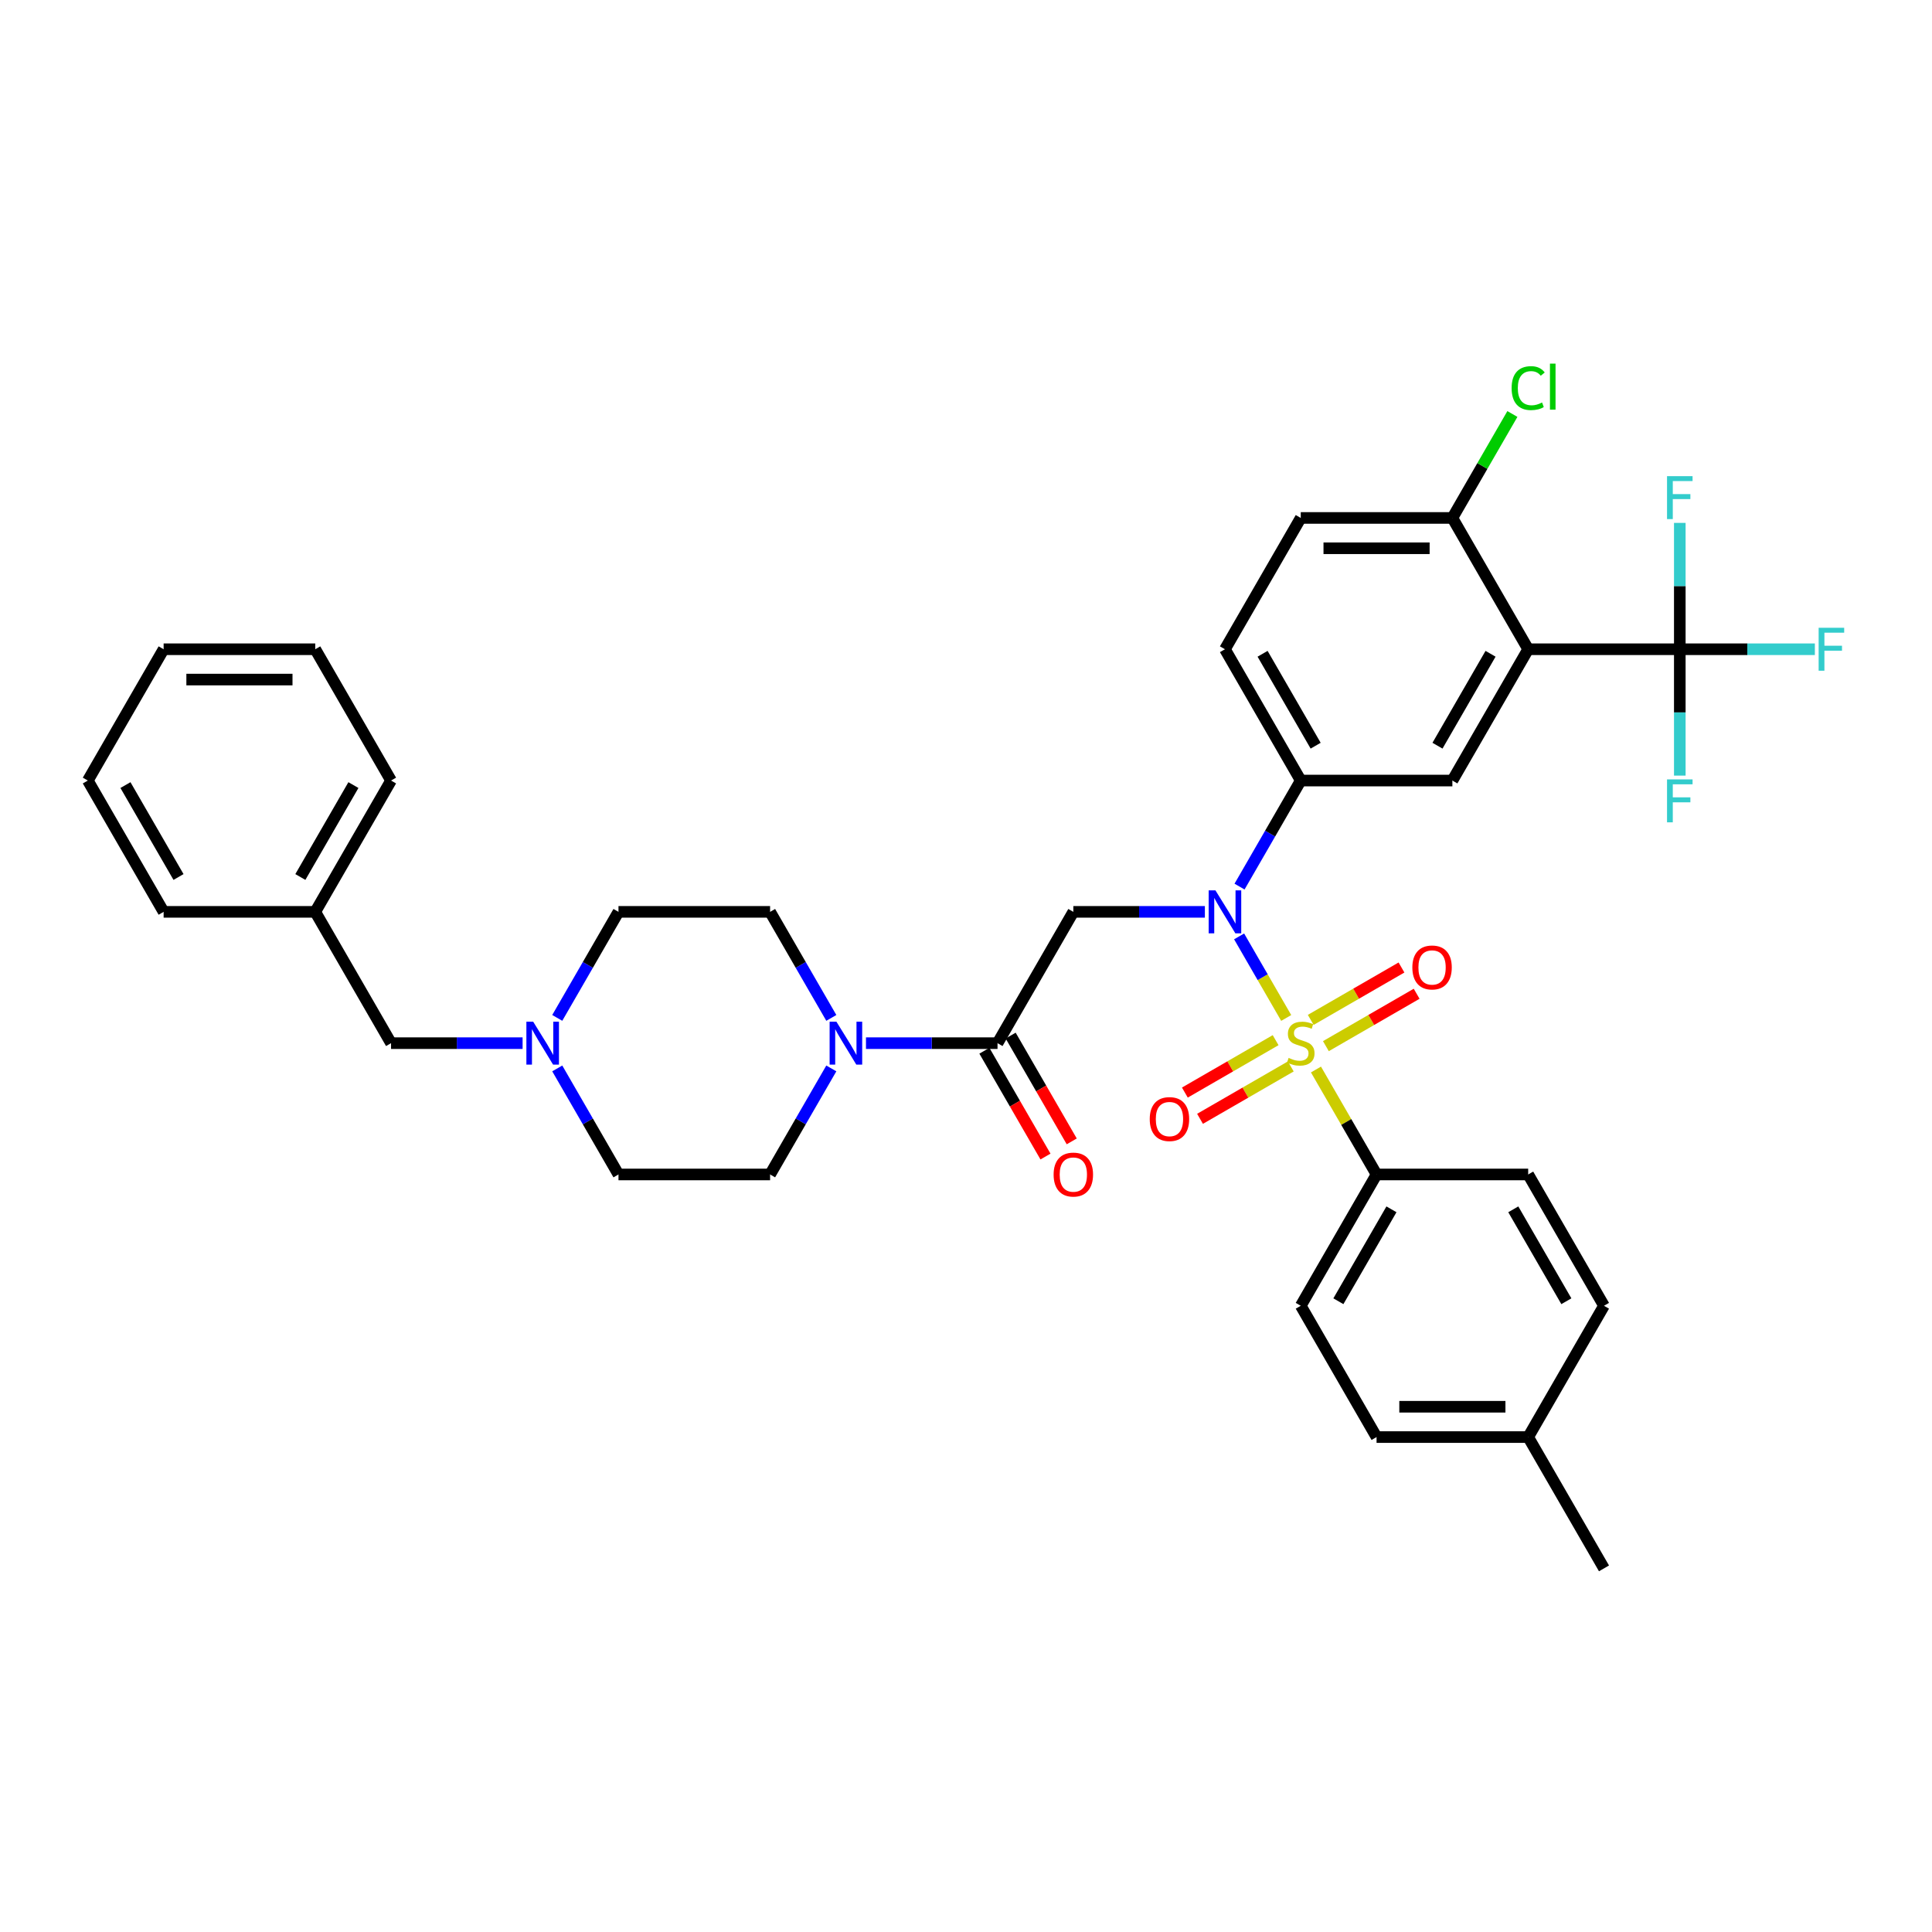 <?xml version='1.0' encoding='iso-8859-1'?>
<svg version='1.1' baseProfile='full'
              xmlns='http://www.w3.org/2000/svg'
                      xmlns:rdkit='http://www.rdkit.org/xml'
                      xmlns:xlink='http://www.w3.org/1999/xlink'
                  xml:space='preserve'
width='1000px' height='1000px' viewBox='0 0 1000 1000'>
<!-- END OF HEADER -->
<rect style='opacity:1.0;fill:#FFFFFF;stroke:none' width='1000' height='1000' x='0' y='0'> </rect>
<path class='bond-0' d='M 665.739,526.895 L 653.55,505.784' style='fill:none;fill-rule:evenodd;stroke:#CCCC00;stroke-width:6px;stroke-linecap:butt;stroke-linejoin:miter;stroke-opacity:1' />
<path class='bond-0' d='M 653.55,505.784 L 641.362,484.673' style='fill:none;fill-rule:evenodd;stroke:#0000FF;stroke-width:6px;stroke-linecap:butt;stroke-linejoin:miter;stroke-opacity:1' />
<path class='bond-8' d='M 681.144,553.577 L 696.825,580.739' style='fill:none;fill-rule:evenodd;stroke:#CCCC00;stroke-width:6px;stroke-linecap:butt;stroke-linejoin:miter;stroke-opacity:1' />
<path class='bond-8' d='M 696.825,580.739 L 712.507,607.901' style='fill:none;fill-rule:evenodd;stroke:#000000;stroke-width:6px;stroke-linecap:butt;stroke-linejoin:miter;stroke-opacity:1' />
<path class='bond-9' d='M 686.28,541.487 L 709.767,527.927' style='fill:none;fill-rule:evenodd;stroke:#CCCC00;stroke-width:6px;stroke-linecap:butt;stroke-linejoin:miter;stroke-opacity:1' />
<path class='bond-9' d='M 709.767,527.927 L 733.254,514.367' style='fill:none;fill-rule:evenodd;stroke:#FF0000;stroke-width:6px;stroke-linecap:butt;stroke-linejoin:miter;stroke-opacity:1' />
<path class='bond-9' d='M 678.433,527.895 L 701.92,514.335' style='fill:none;fill-rule:evenodd;stroke:#CCCC00;stroke-width:6px;stroke-linecap:butt;stroke-linejoin:miter;stroke-opacity:1' />
<path class='bond-9' d='M 701.92,514.335 L 725.406,500.775' style='fill:none;fill-rule:evenodd;stroke:#FF0000;stroke-width:6px;stroke-linecap:butt;stroke-linejoin:miter;stroke-opacity:1' />
<path class='bond-10' d='M 660.257,538.388 L 636.771,551.948' style='fill:none;fill-rule:evenodd;stroke:#CCCC00;stroke-width:6px;stroke-linecap:butt;stroke-linejoin:miter;stroke-opacity:1' />
<path class='bond-10' d='M 636.771,551.948 L 613.284,565.509' style='fill:none;fill-rule:evenodd;stroke:#FF0000;stroke-width:6px;stroke-linecap:butt;stroke-linejoin:miter;stroke-opacity:1' />
<path class='bond-10' d='M 668.105,551.981 L 644.618,565.541' style='fill:none;fill-rule:evenodd;stroke:#CCCC00;stroke-width:6px;stroke-linecap:butt;stroke-linejoin:miter;stroke-opacity:1' />
<path class='bond-10' d='M 644.618,565.541 L 621.131,579.101' style='fill:none;fill-rule:evenodd;stroke:#FF0000;stroke-width:6px;stroke-linecap:butt;stroke-linejoin:miter;stroke-opacity:1' />
<path class='bond-2' d='M 623.64,471.975 L 589.597,471.975' style='fill:none;fill-rule:evenodd;stroke:#0000FF;stroke-width:6px;stroke-linecap:butt;stroke-linejoin:miter;stroke-opacity:1' />
<path class='bond-2' d='M 589.597,471.975 L 555.554,471.975' style='fill:none;fill-rule:evenodd;stroke:#000000;stroke-width:6px;stroke-linecap:butt;stroke-linejoin:miter;stroke-opacity:1' />
<path class='bond-6' d='M 641.579,458.901 L 657.424,431.456' style='fill:none;fill-rule:evenodd;stroke:#0000FF;stroke-width:6px;stroke-linecap:butt;stroke-linejoin:miter;stroke-opacity:1' />
<path class='bond-6' d='M 657.424,431.456 L 673.269,404.012' style='fill:none;fill-rule:evenodd;stroke:#000000;stroke-width:6px;stroke-linecap:butt;stroke-linejoin:miter;stroke-opacity:1' />
<path class='bond-1' d='M 790.984,336.049 L 751.746,404.012' style='fill:none;fill-rule:evenodd;stroke:#000000;stroke-width:6px;stroke-linecap:butt;stroke-linejoin:miter;stroke-opacity:1' />
<path class='bond-1' d='M 771.506,338.396 L 744.039,385.97' style='fill:none;fill-rule:evenodd;stroke:#000000;stroke-width:6px;stroke-linecap:butt;stroke-linejoin:miter;stroke-opacity:1' />
<path class='bond-3' d='M 790.984,336.049 L 869.461,336.049' style='fill:none;fill-rule:evenodd;stroke:#000000;stroke-width:6px;stroke-linecap:butt;stroke-linejoin:miter;stroke-opacity:1' />
<path class='bond-38' d='M 790.984,336.049 L 751.746,268.086' style='fill:none;fill-rule:evenodd;stroke:#000000;stroke-width:6px;stroke-linecap:butt;stroke-linejoin:miter;stroke-opacity:1' />
<path class='bond-4' d='M 555.554,471.975 L 516.315,539.938' style='fill:none;fill-rule:evenodd;stroke:#000000;stroke-width:6px;stroke-linecap:butt;stroke-linejoin:miter;stroke-opacity:1' />
<path class='bond-18' d='M 869.461,336.049 L 904.414,336.049' style='fill:none;fill-rule:evenodd;stroke:#000000;stroke-width:6px;stroke-linecap:butt;stroke-linejoin:miter;stroke-opacity:1' />
<path class='bond-18' d='M 904.414,336.049 L 939.368,336.049' style='fill:none;fill-rule:evenodd;stroke:#33CCCC;stroke-width:6px;stroke-linecap:butt;stroke-linejoin:miter;stroke-opacity:1' />
<path class='bond-19' d='M 869.461,336.049 L 869.461,368.75' style='fill:none;fill-rule:evenodd;stroke:#000000;stroke-width:6px;stroke-linecap:butt;stroke-linejoin:miter;stroke-opacity:1' />
<path class='bond-19' d='M 869.461,368.75 L 869.461,401.452' style='fill:none;fill-rule:evenodd;stroke:#33CCCC;stroke-width:6px;stroke-linecap:butt;stroke-linejoin:miter;stroke-opacity:1' />
<path class='bond-20' d='M 869.461,336.049 L 869.461,303.348' style='fill:none;fill-rule:evenodd;stroke:#000000;stroke-width:6px;stroke-linecap:butt;stroke-linejoin:miter;stroke-opacity:1' />
<path class='bond-20' d='M 869.461,303.348 L 869.461,270.647' style='fill:none;fill-rule:evenodd;stroke:#33CCCC;stroke-width:6px;stroke-linecap:butt;stroke-linejoin:miter;stroke-opacity:1' />
<path class='bond-5' d='M 516.315,539.938 L 482.272,539.938' style='fill:none;fill-rule:evenodd;stroke:#000000;stroke-width:6px;stroke-linecap:butt;stroke-linejoin:miter;stroke-opacity:1' />
<path class='bond-5' d='M 482.272,539.938 L 448.229,539.938' style='fill:none;fill-rule:evenodd;stroke:#0000FF;stroke-width:6px;stroke-linecap:butt;stroke-linejoin:miter;stroke-opacity:1' />
<path class='bond-13' d='M 509.519,543.862 L 525.328,571.243' style='fill:none;fill-rule:evenodd;stroke:#000000;stroke-width:6px;stroke-linecap:butt;stroke-linejoin:miter;stroke-opacity:1' />
<path class='bond-13' d='M 525.328,571.243 L 541.137,598.625' style='fill:none;fill-rule:evenodd;stroke:#FF0000;stroke-width:6px;stroke-linecap:butt;stroke-linejoin:miter;stroke-opacity:1' />
<path class='bond-13' d='M 523.112,536.014 L 538.92,563.396' style='fill:none;fill-rule:evenodd;stroke:#000000;stroke-width:6px;stroke-linecap:butt;stroke-linejoin:miter;stroke-opacity:1' />
<path class='bond-13' d='M 538.92,563.396 L 554.729,590.777' style='fill:none;fill-rule:evenodd;stroke:#FF0000;stroke-width:6px;stroke-linecap:butt;stroke-linejoin:miter;stroke-opacity:1' />
<path class='bond-14' d='M 430.29,526.864 L 414.445,499.419' style='fill:none;fill-rule:evenodd;stroke:#0000FF;stroke-width:6px;stroke-linecap:butt;stroke-linejoin:miter;stroke-opacity:1' />
<path class='bond-14' d='M 414.445,499.419 L 398.6,471.975' style='fill:none;fill-rule:evenodd;stroke:#000000;stroke-width:6px;stroke-linecap:butt;stroke-linejoin:miter;stroke-opacity:1' />
<path class='bond-15' d='M 430.29,553.012 L 414.445,580.456' style='fill:none;fill-rule:evenodd;stroke:#0000FF;stroke-width:6px;stroke-linecap:butt;stroke-linejoin:miter;stroke-opacity:1' />
<path class='bond-15' d='M 414.445,580.456 L 398.6,607.901' style='fill:none;fill-rule:evenodd;stroke:#000000;stroke-width:6px;stroke-linecap:butt;stroke-linejoin:miter;stroke-opacity:1' />
<path class='bond-7' d='M 673.269,404.012 L 751.746,404.012' style='fill:none;fill-rule:evenodd;stroke:#000000;stroke-width:6px;stroke-linecap:butt;stroke-linejoin:miter;stroke-opacity:1' />
<path class='bond-16' d='M 673.269,404.012 L 634.031,336.049' style='fill:none;fill-rule:evenodd;stroke:#000000;stroke-width:6px;stroke-linecap:butt;stroke-linejoin:miter;stroke-opacity:1' />
<path class='bond-16' d='M 680.976,385.97 L 653.509,338.396' style='fill:none;fill-rule:evenodd;stroke:#000000;stroke-width:6px;stroke-linecap:butt;stroke-linejoin:miter;stroke-opacity:1' />
<path class='bond-21' d='M 712.507,607.901 L 673.269,675.864' style='fill:none;fill-rule:evenodd;stroke:#000000;stroke-width:6px;stroke-linecap:butt;stroke-linejoin:miter;stroke-opacity:1' />
<path class='bond-21' d='M 720.214,625.943 L 692.747,673.517' style='fill:none;fill-rule:evenodd;stroke:#000000;stroke-width:6px;stroke-linecap:butt;stroke-linejoin:miter;stroke-opacity:1' />
<path class='bond-22' d='M 712.507,607.901 L 790.984,607.901' style='fill:none;fill-rule:evenodd;stroke:#000000;stroke-width:6px;stroke-linecap:butt;stroke-linejoin:miter;stroke-opacity:1' />
<path class='bond-11' d='M 288.433,553.012 L 304.278,580.456' style='fill:none;fill-rule:evenodd;stroke:#0000FF;stroke-width:6px;stroke-linecap:butt;stroke-linejoin:miter;stroke-opacity:1' />
<path class='bond-11' d='M 304.278,580.456 L 320.123,607.901' style='fill:none;fill-rule:evenodd;stroke:#000000;stroke-width:6px;stroke-linecap:butt;stroke-linejoin:miter;stroke-opacity:1' />
<path class='bond-23' d='M 270.495,539.938 L 236.451,539.938' style='fill:none;fill-rule:evenodd;stroke:#0000FF;stroke-width:6px;stroke-linecap:butt;stroke-linejoin:miter;stroke-opacity:1' />
<path class='bond-23' d='M 236.451,539.938 L 202.408,539.938' style='fill:none;fill-rule:evenodd;stroke:#000000;stroke-width:6px;stroke-linecap:butt;stroke-linejoin:miter;stroke-opacity:1' />
<path class='bond-39' d='M 288.433,526.864 L 304.278,499.419' style='fill:none;fill-rule:evenodd;stroke:#0000FF;stroke-width:6px;stroke-linecap:butt;stroke-linejoin:miter;stroke-opacity:1' />
<path class='bond-39' d='M 304.278,499.419 L 320.123,471.975' style='fill:none;fill-rule:evenodd;stroke:#000000;stroke-width:6px;stroke-linecap:butt;stroke-linejoin:miter;stroke-opacity:1' />
<path class='bond-12' d='M 751.746,268.086 L 673.269,268.086' style='fill:none;fill-rule:evenodd;stroke:#000000;stroke-width:6px;stroke-linecap:butt;stroke-linejoin:miter;stroke-opacity:1' />
<path class='bond-12' d='M 739.974,283.782 L 685.04,283.782' style='fill:none;fill-rule:evenodd;stroke:#000000;stroke-width:6px;stroke-linecap:butt;stroke-linejoin:miter;stroke-opacity:1' />
<path class='bond-26' d='M 751.746,268.086 L 767.278,241.183' style='fill:none;fill-rule:evenodd;stroke:#000000;stroke-width:6px;stroke-linecap:butt;stroke-linejoin:miter;stroke-opacity:1' />
<path class='bond-26' d='M 767.278,241.183 L 782.81,214.281' style='fill:none;fill-rule:evenodd;stroke:#00CC00;stroke-width:6px;stroke-linecap:butt;stroke-linejoin:miter;stroke-opacity:1' />
<path class='bond-25' d='M 398.6,471.975 L 320.123,471.975' style='fill:none;fill-rule:evenodd;stroke:#000000;stroke-width:6px;stroke-linecap:butt;stroke-linejoin:miter;stroke-opacity:1' />
<path class='bond-24' d='M 398.6,607.901 L 320.123,607.901' style='fill:none;fill-rule:evenodd;stroke:#000000;stroke-width:6px;stroke-linecap:butt;stroke-linejoin:miter;stroke-opacity:1' />
<path class='bond-17' d='M 634.031,336.049 L 673.269,268.086' style='fill:none;fill-rule:evenodd;stroke:#000000;stroke-width:6px;stroke-linecap:butt;stroke-linejoin:miter;stroke-opacity:1' />
<path class='bond-27' d='M 673.269,675.864 L 712.507,743.827' style='fill:none;fill-rule:evenodd;stroke:#000000;stroke-width:6px;stroke-linecap:butt;stroke-linejoin:miter;stroke-opacity:1' />
<path class='bond-28' d='M 790.984,607.901 L 830.223,675.864' style='fill:none;fill-rule:evenodd;stroke:#000000;stroke-width:6px;stroke-linecap:butt;stroke-linejoin:miter;stroke-opacity:1' />
<path class='bond-28' d='M 783.277,625.943 L 810.744,673.517' style='fill:none;fill-rule:evenodd;stroke:#000000;stroke-width:6px;stroke-linecap:butt;stroke-linejoin:miter;stroke-opacity:1' />
<path class='bond-30' d='M 202.408,539.938 L 163.17,471.975' style='fill:none;fill-rule:evenodd;stroke:#000000;stroke-width:6px;stroke-linecap:butt;stroke-linejoin:miter;stroke-opacity:1' />
<path class='bond-37' d='M 712.507,743.827 L 790.984,743.827' style='fill:none;fill-rule:evenodd;stroke:#000000;stroke-width:6px;stroke-linecap:butt;stroke-linejoin:miter;stroke-opacity:1' />
<path class='bond-37' d='M 724.279,728.131 L 779.213,728.131' style='fill:none;fill-rule:evenodd;stroke:#000000;stroke-width:6px;stroke-linecap:butt;stroke-linejoin:miter;stroke-opacity:1' />
<path class='bond-29' d='M 830.223,675.864 L 790.984,743.827' style='fill:none;fill-rule:evenodd;stroke:#000000;stroke-width:6px;stroke-linecap:butt;stroke-linejoin:miter;stroke-opacity:1' />
<path class='bond-31' d='M 790.984,743.827 L 830.223,811.789' style='fill:none;fill-rule:evenodd;stroke:#000000;stroke-width:6px;stroke-linecap:butt;stroke-linejoin:miter;stroke-opacity:1' />
<path class='bond-32' d='M 163.17,471.975 L 202.408,404.012' style='fill:none;fill-rule:evenodd;stroke:#000000;stroke-width:6px;stroke-linecap:butt;stroke-linejoin:miter;stroke-opacity:1' />
<path class='bond-32' d='M 155.463,453.933 L 182.93,406.359' style='fill:none;fill-rule:evenodd;stroke:#000000;stroke-width:6px;stroke-linecap:butt;stroke-linejoin:miter;stroke-opacity:1' />
<path class='bond-33' d='M 163.17,471.975 L 84.693,471.975' style='fill:none;fill-rule:evenodd;stroke:#000000;stroke-width:6px;stroke-linecap:butt;stroke-linejoin:miter;stroke-opacity:1' />
<path class='bond-34' d='M 202.408,404.012 L 163.17,336.049' style='fill:none;fill-rule:evenodd;stroke:#000000;stroke-width:6px;stroke-linecap:butt;stroke-linejoin:miter;stroke-opacity:1' />
<path class='bond-35' d='M 84.693,471.975 L 45.455,404.012' style='fill:none;fill-rule:evenodd;stroke:#000000;stroke-width:6px;stroke-linecap:butt;stroke-linejoin:miter;stroke-opacity:1' />
<path class='bond-35' d='M 92.4,453.933 L 64.933,406.359' style='fill:none;fill-rule:evenodd;stroke:#000000;stroke-width:6px;stroke-linecap:butt;stroke-linejoin:miter;stroke-opacity:1' />
<path class='bond-40' d='M 163.17,336.049 L 84.693,336.049' style='fill:none;fill-rule:evenodd;stroke:#000000;stroke-width:6px;stroke-linecap:butt;stroke-linejoin:miter;stroke-opacity:1' />
<path class='bond-40' d='M 151.398,351.744 L 96.465,351.744' style='fill:none;fill-rule:evenodd;stroke:#000000;stroke-width:6px;stroke-linecap:butt;stroke-linejoin:miter;stroke-opacity:1' />
<path class='bond-36' d='M 45.455,404.012 L 84.693,336.049' style='fill:none;fill-rule:evenodd;stroke:#000000;stroke-width:6px;stroke-linecap:butt;stroke-linejoin:miter;stroke-opacity:1' />
<path  class='atom-0' d='M 666.991 547.566
Q 667.242 547.66, 668.278 548.099
Q 669.314 548.539, 670.444 548.821
Q 671.605 549.073, 672.735 549.073
Q 674.838 549.073, 676.063 548.068
Q 677.287 547.032, 677.287 545.243
Q 677.287 544.019, 676.659 543.265
Q 676.063 542.512, 675.121 542.104
Q 674.179 541.696, 672.61 541.225
Q 670.632 540.628, 669.439 540.063
Q 668.278 539.498, 667.43 538.306
Q 666.614 537.113, 666.614 535.104
Q 666.614 532.31, 668.498 530.583
Q 670.412 528.857, 674.179 528.857
Q 676.753 528.857, 679.673 530.081
L 678.951 532.498
Q 676.282 531.4, 674.273 531.4
Q 672.107 531.4, 670.915 532.31
Q 669.722 533.189, 669.753 534.727
Q 669.753 535.92, 670.35 536.642
Q 670.977 537.364, 671.856 537.772
Q 672.767 538.18, 674.273 538.651
Q 676.282 539.279, 677.475 539.906
Q 678.668 540.534, 679.516 541.821
Q 680.395 543.077, 680.395 545.243
Q 680.395 548.319, 678.323 549.983
Q 676.282 551.615, 672.861 551.615
Q 670.883 551.615, 669.376 551.176
Q 667.901 550.768, 666.143 550.046
L 666.991 547.566
' fill='#CCCC00'/>
<path  class='atom-1' d='M 629.118 460.863
L 636.401 472.634
Q 637.123 473.796, 638.284 475.899
Q 639.445 478.002, 639.508 478.128
L 639.508 460.863
L 642.459 460.863
L 642.459 483.087
L 639.414 483.087
L 631.598 470.217
Q 630.687 468.71, 629.714 466.984
Q 628.773 465.257, 628.49 464.724
L 628.49 483.087
L 625.602 483.087
L 625.602 460.863
L 629.118 460.863
' fill='#0000FF'/>
<path  class='atom-6' d='M 432.926 528.826
L 440.209 540.597
Q 440.931 541.758, 442.092 543.862
Q 443.253 545.965, 443.316 546.09
L 443.316 528.826
L 446.267 528.826
L 446.267 551.05
L 443.222 551.05
L 435.406 538.18
Q 434.495 536.673, 433.522 534.947
Q 432.581 533.22, 432.298 532.687
L 432.298 551.05
L 429.41 551.05
L 429.41 528.826
L 432.926 528.826
' fill='#0000FF'/>
<path  class='atom-10' d='M 731.03 500.762
Q 731.03 495.426, 733.667 492.444
Q 736.303 489.462, 741.232 489.462
Q 746.16 489.462, 748.797 492.444
Q 751.434 495.426, 751.434 500.762
Q 751.434 506.161, 748.766 509.238
Q 746.097 512.283, 741.232 512.283
Q 736.335 512.283, 733.667 509.238
Q 731.03 506.193, 731.03 500.762
M 741.232 509.771
Q 744.622 509.771, 746.443 507.511
Q 748.295 505.22, 748.295 500.762
Q 748.295 496.399, 746.443 494.202
Q 744.622 491.973, 741.232 491.973
Q 737.842 491.973, 735.99 494.17
Q 734.169 496.368, 734.169 500.762
Q 734.169 505.251, 735.99 507.511
Q 737.842 509.771, 741.232 509.771
' fill='#FF0000'/>
<path  class='atom-11' d='M 595.104 579.239
Q 595.104 573.903, 597.741 570.92
Q 600.378 567.938, 605.306 567.938
Q 610.234 567.938, 612.871 570.92
Q 615.508 573.903, 615.508 579.239
Q 615.508 584.638, 612.84 587.715
Q 610.172 590.759, 605.306 590.759
Q 600.409 590.759, 597.741 587.715
Q 595.104 584.67, 595.104 579.239
M 605.306 588.248
Q 608.696 588.248, 610.517 585.988
Q 612.369 583.696, 612.369 579.239
Q 612.369 574.876, 610.517 572.678
Q 608.696 570.45, 605.306 570.45
Q 601.916 570.45, 600.064 572.647
Q 598.243 574.844, 598.243 579.239
Q 598.243 583.728, 600.064 585.988
Q 601.916 588.248, 605.306 588.248
' fill='#FF0000'/>
<path  class='atom-12' d='M 275.972 528.826
L 283.255 540.597
Q 283.977 541.758, 285.138 543.862
Q 286.3 545.965, 286.363 546.09
L 286.363 528.826
L 289.313 528.826
L 289.313 551.05
L 286.268 551.05
L 278.452 538.18
Q 277.542 536.673, 276.569 534.947
Q 275.627 533.22, 275.344 532.687
L 275.344 551.05
L 272.457 551.05
L 272.457 528.826
L 275.972 528.826
' fill='#0000FF'/>
<path  class='atom-14' d='M 545.352 607.964
Q 545.352 602.627, 547.989 599.645
Q 550.625 596.663, 555.554 596.663
Q 560.482 596.663, 563.119 599.645
Q 565.756 602.627, 565.756 607.964
Q 565.756 613.363, 563.087 616.439
Q 560.419 619.484, 555.554 619.484
Q 550.657 619.484, 547.989 616.439
Q 545.352 613.394, 545.352 607.964
M 555.554 616.973
Q 558.944 616.973, 560.765 614.713
Q 562.617 612.421, 562.617 607.964
Q 562.617 603.6, 560.765 601.403
Q 558.944 599.174, 555.554 599.174
Q 552.164 599.174, 550.311 601.371
Q 548.491 603.569, 548.491 607.964
Q 548.491 612.452, 550.311 614.713
Q 552.164 616.973, 555.554 616.973
' fill='#FF0000'/>
<path  class='atom-19' d='M 941.33 324.937
L 954.545 324.937
L 954.545 327.479
L 944.312 327.479
L 944.312 334.228
L 953.415 334.228
L 953.415 336.803
L 944.312 336.803
L 944.312 347.161
L 941.33 347.161
L 941.33 324.937
' fill='#33CCCC'/>
<path  class='atom-20' d='M 862.853 403.414
L 876.069 403.414
L 876.069 405.956
L 865.835 405.956
L 865.835 412.705
L 874.939 412.705
L 874.939 415.279
L 865.835 415.279
L 865.835 425.638
L 862.853 425.638
L 862.853 403.414
' fill='#33CCCC'/>
<path  class='atom-21' d='M 862.853 246.46
L 876.069 246.46
L 876.069 249.003
L 865.835 249.003
L 865.835 255.752
L 874.939 255.752
L 874.939 258.326
L 865.835 258.326
L 865.835 268.685
L 862.853 268.685
L 862.853 246.46
' fill='#33CCCC'/>
<path  class='atom-27' d='M 782.414 200.892
Q 782.414 195.368, 784.988 192.48
Q 787.594 189.56, 792.522 189.56
Q 797.105 189.56, 799.554 192.794
L 797.482 194.489
Q 795.693 192.134, 792.522 192.134
Q 789.163 192.134, 787.374 194.395
Q 785.616 196.623, 785.616 200.892
Q 785.616 205.287, 787.437 207.547
Q 789.289 209.807, 792.868 209.807
Q 795.316 209.807, 798.173 208.332
L 799.052 210.686
Q 797.89 211.44, 796.132 211.879
Q 794.374 212.319, 792.428 212.319
Q 787.594 212.319, 784.988 209.368
Q 782.414 206.417, 782.414 200.892
' fill='#00CC00'/>
<path  class='atom-27' d='M 802.253 188.211
L 805.141 188.211
L 805.141 212.036
L 802.253 212.036
L 802.253 188.211
' fill='#00CC00'/>
</svg>
